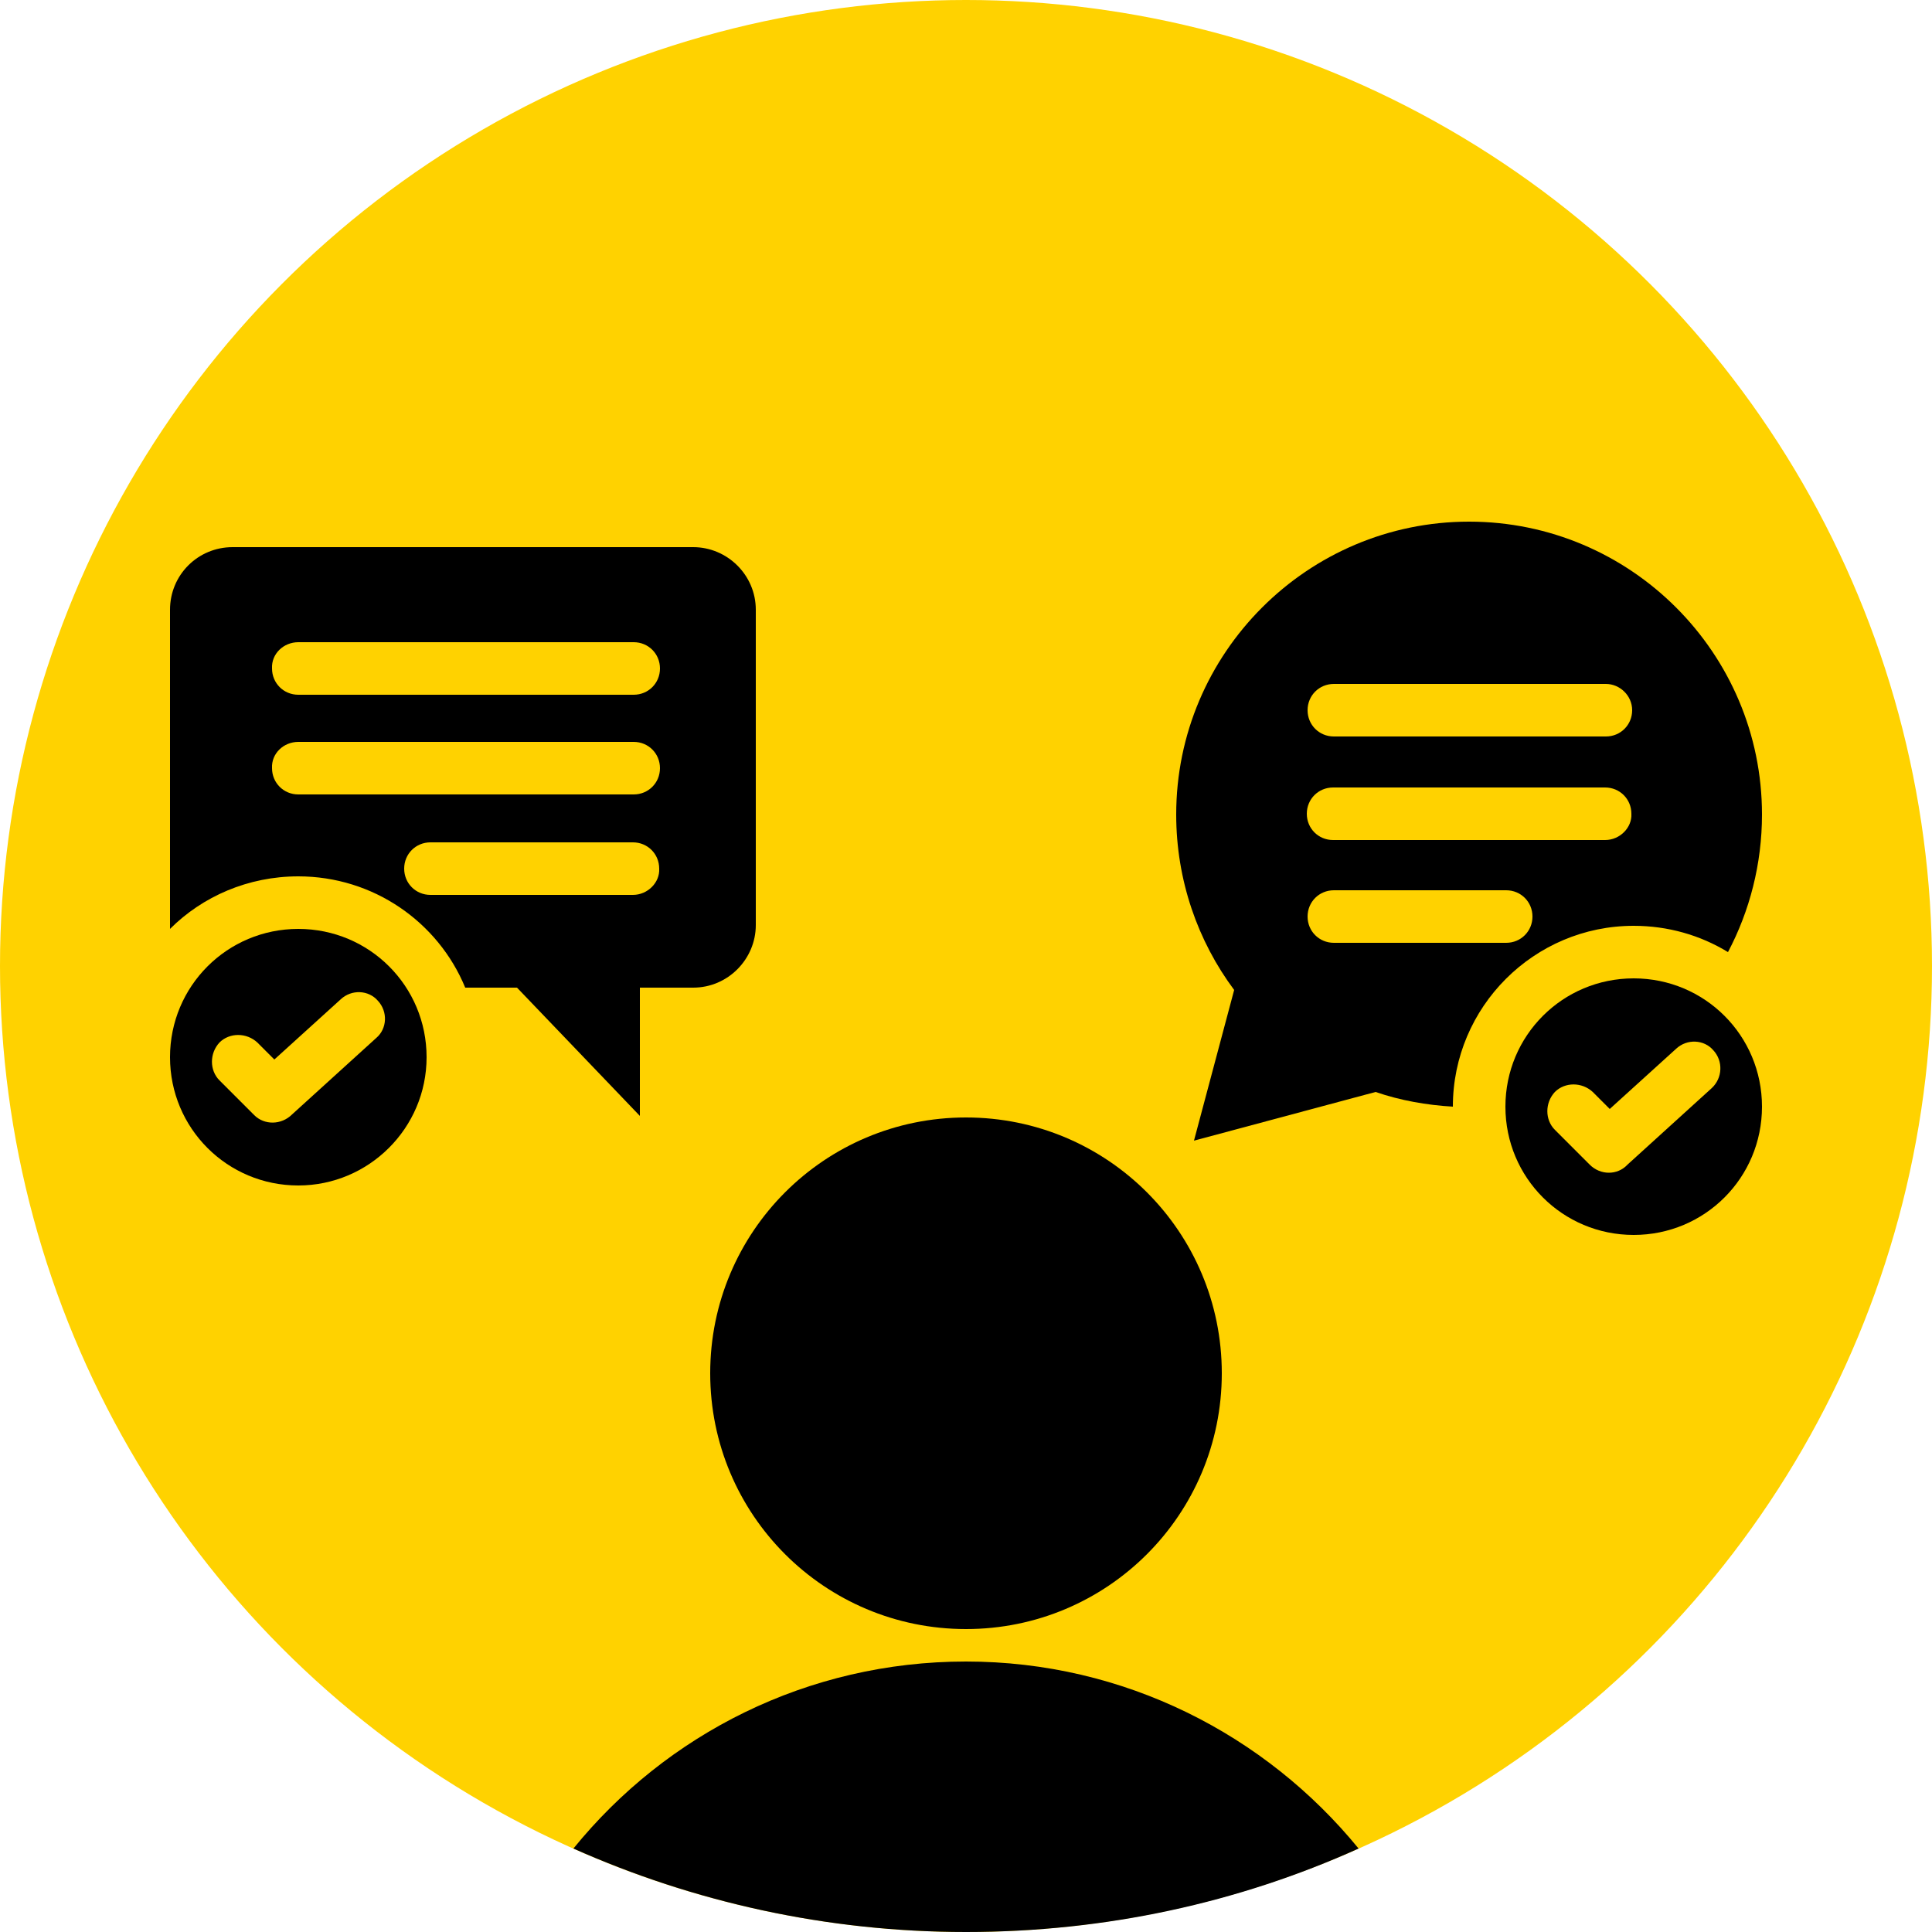 <svg xmlns="http://www.w3.org/2000/svg" xmlns:xlink="http://www.w3.org/1999/xlink" id="Layer_1" x="0px" y="0px" width="250px" height="250px" viewBox="0 0 250 250" style="enable-background:new 0 0 250 250;" xml:space="preserve"><style type="text/css">	.st0{fill:#FFD200;}	.st1{fill:none;}</style><g>	<circle class="st0" cx="125" cy="125" r="125"></circle>	<g>		<path class="st1" d="M207.7,101.8h-35.2c-1.9,0-3.4,1.5-3.4,3.4c0,1.9,1.5,3.4,3.4,3.4h35.2c1.9,0,3.4-1.5,3.4-3.4    C211.2,103.3,209.6,101.8,207.7,101.8z"></path>		<path class="st1" d="M81.9,108.9H55.7c-1.9,0-3.4,1.5-3.4,3.4c0,1.9,1.5,3.4,3.4,3.4h26.2c1.9,0,3.4-1.5,3.4-3.4    C85.4,110.4,83.8,108.9,81.9,108.9z"></path>		<path class="st1" d="M194.9,115.2h-22.3c-1.9,0-3.4,1.5-3.4,3.4c0,1.9,1.5,3.4,3.4,3.4h22.3c1.9,0,3.4-1.5,3.4-3.4    C198.3,116.7,196.8,115.2,194.9,115.2z"></path>		<path class="st1" d="M169.1,91.9c0,1.9,1.5,3.4,3.4,3.4h35.2c1.9,0,3.4-1.5,3.4-3.4c0-1.9-1.5-3.4-3.4-3.4h-35.2    C170.6,88.5,169.1,90,169.1,91.9z"></path>		<path class="st1" d="M48.9,129.5c-1.3-1.4-3.4-1.5-4.8-0.2l-8.6,7.8l-2.2-2.2c-1.3-1.3-3.5-1.3-4.9,0c-1.3,1.3-1.3,3.5,0,4.9    l4.5,4.5c1.3,1.3,3.5,1.3,4.9,0l10.9-9.9C50.1,133.1,50.2,130.9,48.9,129.5z"></path>		<path class="st1" d="M38.6,90h43.4c1.9,0,3.4-1.5,3.4-3.4c0-1.9-1.5-3.4-3.4-3.4H38.6c-1.9,0-3.4,1.5-3.4,3.4    C35.1,88.4,36.7,90,38.6,90z"></path>		<path class="st1" d="M38.6,102.9h43.4c1.9,0,3.4-1.5,3.4-3.4c0-1.9-1.5-3.4-3.4-3.4H38.6c-1.9,0-3.4,1.5-3.4,3.4    C35.1,101.3,36.7,102.9,38.6,102.9z"></path>		<path class="st1" d="M216.9,135.7l-8.6,7.8l-2.2-2.2c-1.3-1.3-3.5-1.3-4.9,0c-1.3,1.3-1.3,3.5,0,4.9l4.5,4.5    c1.3,1.3,3.5,1.3,4.9,0l10.9-9.9c1.4-1.3,1.5-3.4,0.2-4.8C220.5,134.5,218.3,134.4,216.9,135.7z"></path>		<path d="M22,78.9c0,13.6,0,27.2,0,40.7c0,0.2,0,0.4,0,0.6c4.2-4.2,10.1-6.8,16.6-6.8c9.7,0,18.1,5.9,21.6,14.4h6.7l15.9,16.6    v-16.6h6.9c4.5,0,8.1-3.7,8.1-8.1V78.9c0-4.5-3.7-8.1-8.1-8.1H30.1C25.6,70.8,22,74.4,22,78.9z M81.9,115.8H55.7    c-1.9,0-3.4-1.5-3.4-3.4c0-1.9,1.5-3.4,3.4-3.4h26.2c1.9,0,3.4,1.5,3.4,3.4C85.4,114.2,83.8,115.8,81.9,115.8z M38.6,83.1h43.4    c1.9,0,3.4,1.5,3.4,3.4c0,1.9-1.5,3.4-3.4,3.4H38.6c-1.9,0-3.4-1.5-3.4-3.4C35.1,84.6,36.7,83.1,38.6,83.1z M38.6,96h43.4    c1.9,0,3.4,1.5,3.4,3.4c0,1.9-1.5,3.4-3.4,3.4H38.6c-1.9,0-3.4-1.5-3.4-3.4C35.1,97.5,36.7,96,38.6,96z"></path>		<path d="M228,143.2c0-9.2-7.4-16.6-16.6-16.6c-9.2,0-16.6,7.4-16.6,16.6c0,9.2,7.4,16.6,16.6,16.6    C220.6,159.8,228,152.4,228,143.2z M221.5,140.8l-10.9,9.9c-1.3,1.4-3.5,1.4-4.9,0l-4.5-4.5c-1.3-1.3-1.3-3.5,0-4.9    c1.3-1.3,3.5-1.3,4.9,0l2.2,2.2l8.6-7.8c1.4-1.3,3.6-1.2,4.8,0.2C223,137.3,222.9,139.5,221.5,140.8z"></path>		<path d="M175.8,239.2c-12-14.7-30.3-24.2-50.8-24.2c-20.5,0-38.8,9.4-50.8,24.2c15.5,6.9,32.7,10.8,50.8,10.8    S160.3,246.2,175.8,239.2z"></path>		<path d="M91.9,177.7c0,18.3,14.8,33.1,33.1,33.1c18.3,0,33.1-14.8,33.1-33.1s-14.8-33.1-33.1-33.1S91.9,159.4,91.9,177.7z"></path>		<path d="M55.2,136.8c0-9.2-7.4-16.6-16.6-16.6c-9.2,0-16.6,7.4-16.6,16.6c0,9.2,7.4,16.6,16.6,16.6    C47.7,153.4,55.2,146,55.2,136.8z M32.9,144.3l-4.5-4.5c-1.3-1.3-1.3-3.5,0-4.9c1.3-1.3,3.5-1.3,4.9,0l2.2,2.2l8.6-7.8    c1.4-1.3,3.6-1.2,4.8,0.2c1.3,1.4,1.2,3.6-0.2,4.8l-10.9,9.9C36.4,145.6,34.2,145.6,32.9,144.3z"></path>		<path d="M152.2,105.4c0,8.5,2.8,16.4,7.5,22.7l-5.2,19.5l23.5-6.3c3.2,1.1,6.6,1.7,10,1.9c0-12.9,10.5-23.4,23.4-23.4    c4.4,0,8.6,1.2,12.2,3.4c2.8-5.3,4.4-11.4,4.4-17.8c0-20.9-17-37.9-37.9-37.9C169.2,67.5,152.2,84.5,152.2,105.4z M194.9,122    h-22.3c-1.9,0-3.4-1.5-3.4-3.4c0-1.9,1.5-3.4,3.4-3.4h22.3c1.9,0,3.4,1.5,3.4,3.4C198.3,120.5,196.8,122,194.9,122z M207.7,108.7    h-35.2c-1.9,0-3.4-1.5-3.4-3.4c0-1.9,1.5-3.4,3.4-3.4h35.2c1.9,0,3.4,1.5,3.4,3.4C211.2,107.1,209.6,108.7,207.7,108.7z     M211.2,91.9c0,1.9-1.5,3.4-3.4,3.4h-35.2c-1.9,0-3.4-1.5-3.4-3.4c0-1.9,1.5-3.4,3.4-3.4h35.2C209.6,88.5,211.2,90,211.2,91.9z"></path>	</g></g></svg>